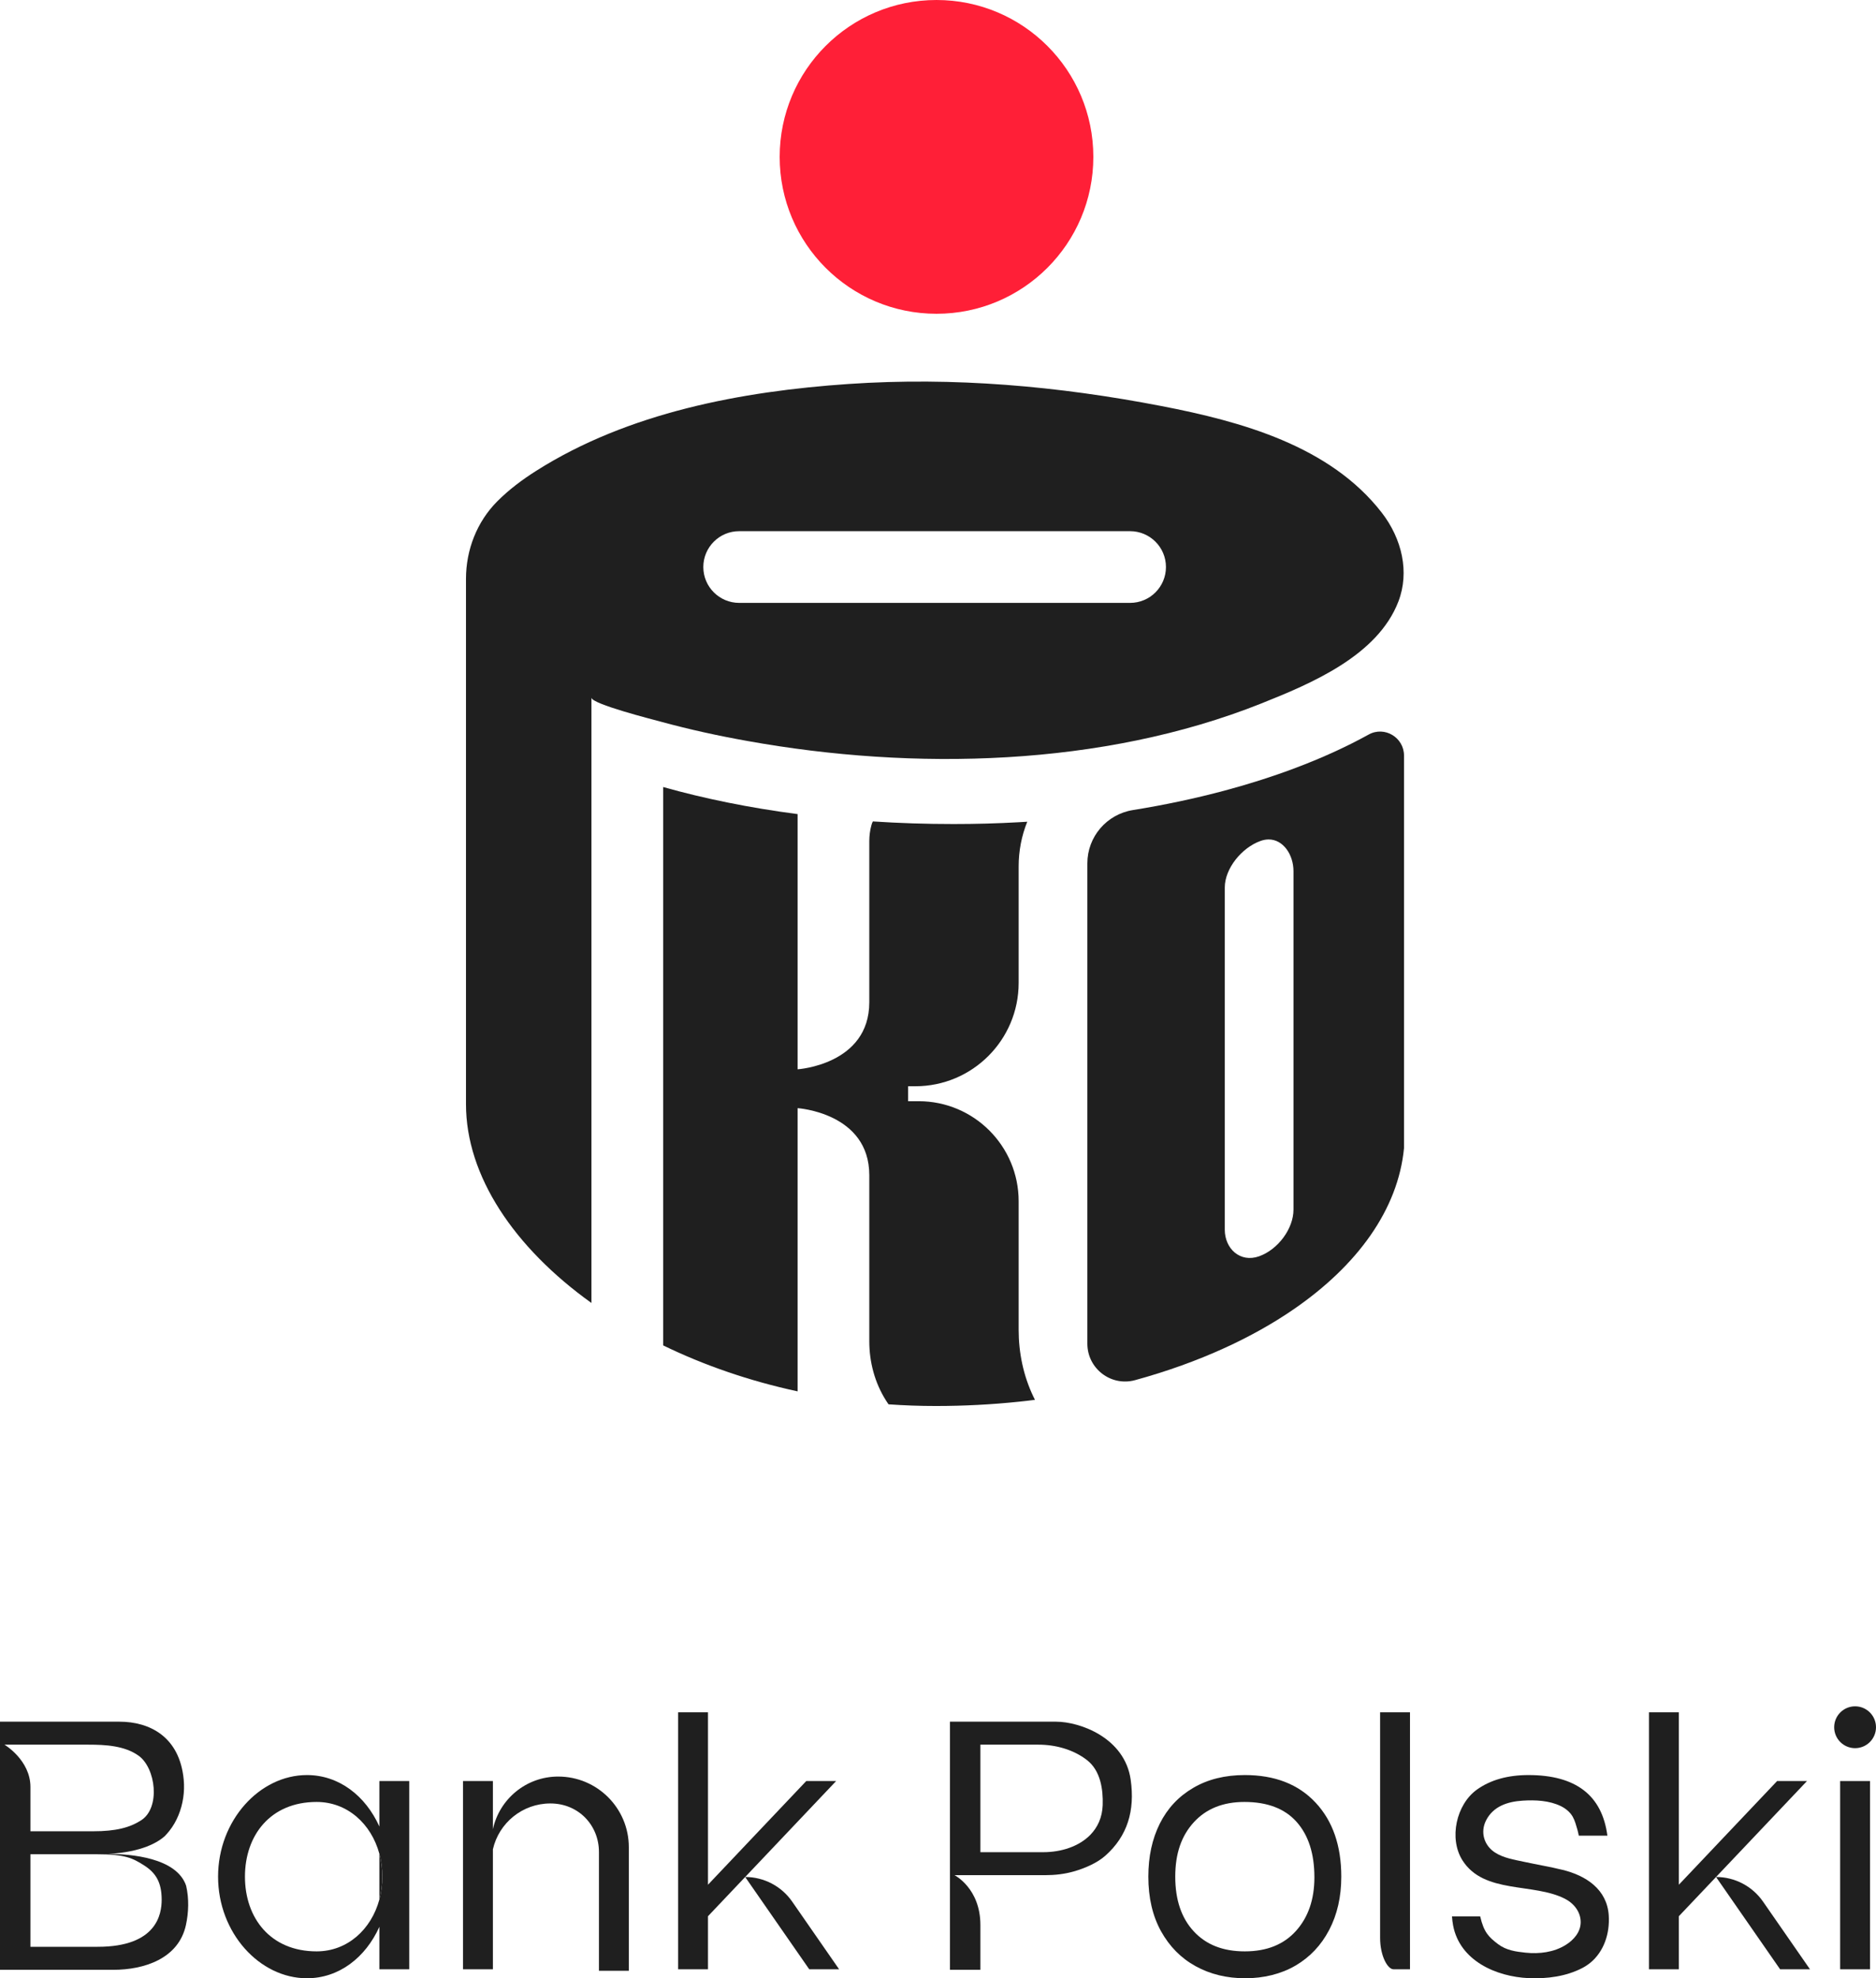 <?xml version="1.0" encoding="UTF-8"?>
<svg id="Layer_2" data-name="Layer 2" xmlns="http://www.w3.org/2000/svg" viewBox="0 0 628 662">
  <defs>
    <style>
      .cls-1 {
        fill: #ff1f37;
      }

      .cls-2 {
        fill: #1f1f1f;
      }
    </style>
  </defs>
  <g id="Layer_1-2" data-name="Layer 1">
    <g>
      <g>
        <path class="cls-2" d="M440.39,603.22c-5.74-6.15-13.64-9.22-23.68-9.22-6.64,0-12.41,1.43-17.29,4.3-4.89,2.86-8.62,6.85-11.17,11.95-2.56,5.11-3.84,11.02-3.84,17.75,0,7.06,1.42,13.14,4.24,18.25,2.83,5.1,6.68,9.01,11.57,11.7,4.89,2.7,10.43,4.05,16.62,4.05s11.98-1.41,16.82-4.23c4.84-2.83,8.61-6.81,11.3-11.96s4.04-11.08,4.04-17.81c0-10.38-2.87-18.64-8.61-24.78ZM433.84,646.15c-4.1,4.57-9.81,6.85-17.13,6.85s-12.93-2.22-17.07-6.67c-4.15-4.46-6.22-10.57-6.22-18.33s2.07-13.68,6.22-18.21c4.14-4.53,9.79-6.79,16.93-6.79,7.68,0,13.51,2.22,17.47,6.67,3.97,4.46,5.96,10.64,5.96,18.56,0,7.38-2.06,13.36-6.16,17.92Z"/>
        <path class="cls-2" d="M532.36,656.81c-.82.67-1.72,1.27-2.71,1.78-5.45,2.82-11.82,3.63-17.89,3.37-10.91-.47-23.06-5.82-25.32-17.61-.19-1.01-.31-2.03-.38-3.06h9.44c1.23,5.31,2.83,6.9,6,9.3,2.72,2.06,5.95,2.51,9.22,2.85,4.56.47,9.42-.11,13.41-2.59,2.64-1.64,4.94-4.23,5.01-7.48.07-3.51-2.23-6.41-5.24-7.96-10.57-5.44-27.16-1.5-34.35-12.9-4.59-7.29-2.06-18.71,4.88-23.66,4.54-3.23,10.28-4.85,17.24-4.85,15.84,0,24.64,6.76,26.41,20.28h-9.59c.06,0-.39-1.8-.43-1.95-.43-1.47-.83-3.06-1.59-4.4-.88-1.54-2.37-2.75-3.93-3.52-3.92-1.91-8.54-2.12-12.82-1.85-5,.32-9.83,1.85-12.25,6.61-2.03,3.99-.64,8.43,3.02,10.77,2.86,1.83,6.4,2.38,9.65,3.08,4.28.92,8.63,1.66,12.89,2.69,7.86,1.91,14.95,6.5,15.51,15.29.38,6-1.6,12.06-6.18,15.82Z"/>
        <path class="cls-2" d="M62.31,631.04c-3.18-9.44-18.67-10.63-25.99-10.65,11.21-.62,16.57-3.9,18.88-5.99.02-.02.03-.03.04-.04.7-.76,1.3-1.48,1.48-1.7.01,0,.01-.02.01-.02,1.24-1.56,2.23-3.31,2.99-5.15,1.55-3.75,2.16-7.91,1.78-11.95-1.36-14.46-11.5-19.4-21.5-19.4H0v83.03h37.95c10.26,0,21.83-3.69,24.29-14.98.92-4.23,1.07-8.83.07-13.15ZM1.5,583.83h28.11c5.59,0,12.11.32,16.81,3.71,5.74,4.14,7.35,17.38.86,21.58-3.82,2.47-8.5,3.69-16.05,3.69H10.19v-14.81c0-9-8.69-14.17-8.69-14.17ZM54.12,635.73v.02h0c0,4.75-1.62,15.72-21.38,15.72-.34,0-.67.01-1.02.01H10.19v-30.98h22.28c9.3,0,11.89,1.25,15.8,3.75,3.89,2.49,5.84,5.65,5.85,11.45v.03Z"/>
        <path class="cls-2" d="M378.5,595.54c-2-14.04-17-19.4-25-19.4h-35.5v83.03h10.19v-14.99c0-12.32-8.66-16.68-8.66-16.68h30.41c3.18,0,6.36-.36,9.42-1.22,4.02-1.13,8.03-2.97,10.64-5.28,7.43-6.58,9.98-15.1,8.5-25.46ZM369.13,604.08c-.15,4.15-1.72,7.44-4.14,9.93-3.82,3.91-9.78,5.8-15.76,5.8h-21.04v-35.98h19.42c5.74,0,11.73,1.62,16.3,5.19,4.46,3.49,5.41,9.7,5.22,15.06Z"/>
        <path class="cls-2" d="M127,596v15.22c-4.64-10.29-13.53-17.22-24.25-17.22-15.88,0-29.75,15.22-29.75,34s13.87,34,29.75,34c10.72,0,19.61-6.93,24.25-17.22v14.22h10v-63h-10ZM106,653c-15.5,0-24-11.19-24-25s8.5-25,24-25c10.25,0,18.28,7.29,21,17.36.65,2.41,1,4.98,1,7.64s-.35,5.23-1,7.64c-2.72,10.07-10.75,17.36-21,17.36Z"/>
        <path class="cls-2" d="M128,628c0,2.66-.35,5.23-1,7.64v-15.28c.65,2.41,1,4.98,1,7.64Z"/>
        <rect class="cls-2" x="616" y="596" width="10" height="63"/>
        <path class="cls-2" d="M472,573h-10v75.5c0,6,2.5,10.5,4.5,10.5h5.5v-86Z"/>
        <g>
          <polygon class="cls-2" points="279.9 596 269.9 596 251 615.93 245.23 622.02 237 630.7 237 573 227 573 227 641.24 227 651.79 227 659 237 659 237 641.24 249.45 628.11 255.23 622.02 279.9 596"/>
          <path class="cls-2" d="M265.17,636.33c-3.58-5.15-9.45-8.22-15.72-8.22l21.45,30.89h10l-15.73-22.67Z"/>
        </g>
        <g>
          <polygon class="cls-2" points="604.9 596 594.9 596 576 615.93 570.23 622.02 562 630.7 562 573 552 573 552 641.24 552 651.79 552 659 562 659 562 641.24 574.45 628.11 580.23 622.02 604.9 596"/>
          <path class="cls-2" d="M590.17,636.33c-3.58-5.15-9.45-8.22-15.72-8.22l21.45,30.89h10l-15.73-22.67Z"/>
        </g>
        <path class="cls-2" d="M186.86,594.5c-10.73,0-19.69,7.55-21.86,17.63v-16.13h-10v63h10v-40.16c2-8.79,9.86-15.34,19.25-15.34s16.25,7.27,16.25,16.25v39.75h10v-41.36c0-13.06-10.58-23.64-23.64-23.64Z"/>
        <circle class="cls-2" cx="621" cy="578" r="7"/>
      </g>
      <g>
        <path class="cls-2" d="M469.32,186.13c-1.03-5.24-3.42-10.25-6.75-14.55-17.38-22.44-47.16-30.56-73.76-35.7-34.58-6.68-69.53-9.78-104.72-7.39-35.83,2.44-73.8,9.56-104.57,29.05-4.67,2.96-9.13,6.29-13.04,10.21-6.84,6.86-10.49,16.27-10.49,25.95v175.8c0,23.98,16.08,47.96,42,66.53v-202.57c0,2.13,20.77,7.37,23.33,8.07,9.49,2.59,19.13,4.7,28.82,6.42,55.74,10.04,118.9,8.64,172-12.51,16.79-6.69,39.03-16.02,45.98-34.16,1.9-4.96,2.17-10.16,1.19-15.15ZM386.79,198.24c-2.17,2.17-5.18,3.51-8.51,3.51h-130.81c-6.65,0-12.03-5.37-12.03-12,0-3.31,1.34-6.31,3.52-8.49s5.18-3.51,8.51-3.51h130.81c6.65,0,12.03,5.37,12.03,12,0,3.31-1.34,6.31-3.52,8.49Z"/>
        <path class="cls-2" d="M433,257.23c-7.23,2.71-14.92,5.16-23,7.32-9.72,2.6-20.01,4.8-30.77,6.53-8.77,1.41-15.23,8.94-15.23,17.82v160.75c0,8.34,7.93,14.4,15.97,12.2,10.73-2.94,20.79-6.57,30.03-10.79,8.39-3.83,16.1-8.15,23-12.89,21.44-14.72,35.03-33.45,37-53.98v-131.34c0-6.07-6.51-9.98-11.82-7.05-7.58,4.18-16.01,8.02-25.18,11.43ZM433,404.79c0,6.35-5.15,13.34-11.5,15.61-6.35,2.26-11.5-2.55-11.5-8.9v-114.5c0-6.35,5.65-13.34,12-15.6.94-.33,1.83-.49,2.69-.49,4.93,0,8.31,5.18,8.31,10.59v113.29Z"/>
        <path class="cls-2" d="M346.46,468.44c-1.81.24-3.63.44-5.46.63-9.01.94-18.28,1.43-27.75,1.43-5.34,0-10.61-.19-15.81-.56-.03-.04-.06-.09-.09-.13-.03-.04-.06-.09-.09-.13-.23-.34-.46-.69-.68-1.04-3.73-5.89-5.58-12.81-5.58-19.8v-55.58c0-20.9-24-22.43-24-22.43v94.77c-16.29-3.51-31.45-8.79-45-15.38v-186.85c13.81,3.89,28.91,6.96,45,9.06v85.4s24-1.53,24-22.43v-53.87c0-1.8.22-3.6.7-5.34.16-.59.32-1.04.5-1.31,8.8.58,17.83.87,27.05.87,7.36,0,14.62-.2,21.75-.6.97-.04,1.93-.1,2.88-.17-.96,2.37-1.68,4.83-2.16,7.33-.48,2.51-.72,5.06-.72,7.62v38.97c0,19.11-15.49,34.6-34.6,34.6h-2.4v5h3.52c18.49,0,33.48,14.99,33.48,33.48v43.02c0,7.69,1.58,15.33,4.89,22.28.18.39.37.77.57,1.16Z"/>
      </g>
      <circle class="cls-1" cx="313.5" cy="52.5" r="52.5"/>
    </g>
  </g>
</svg>
